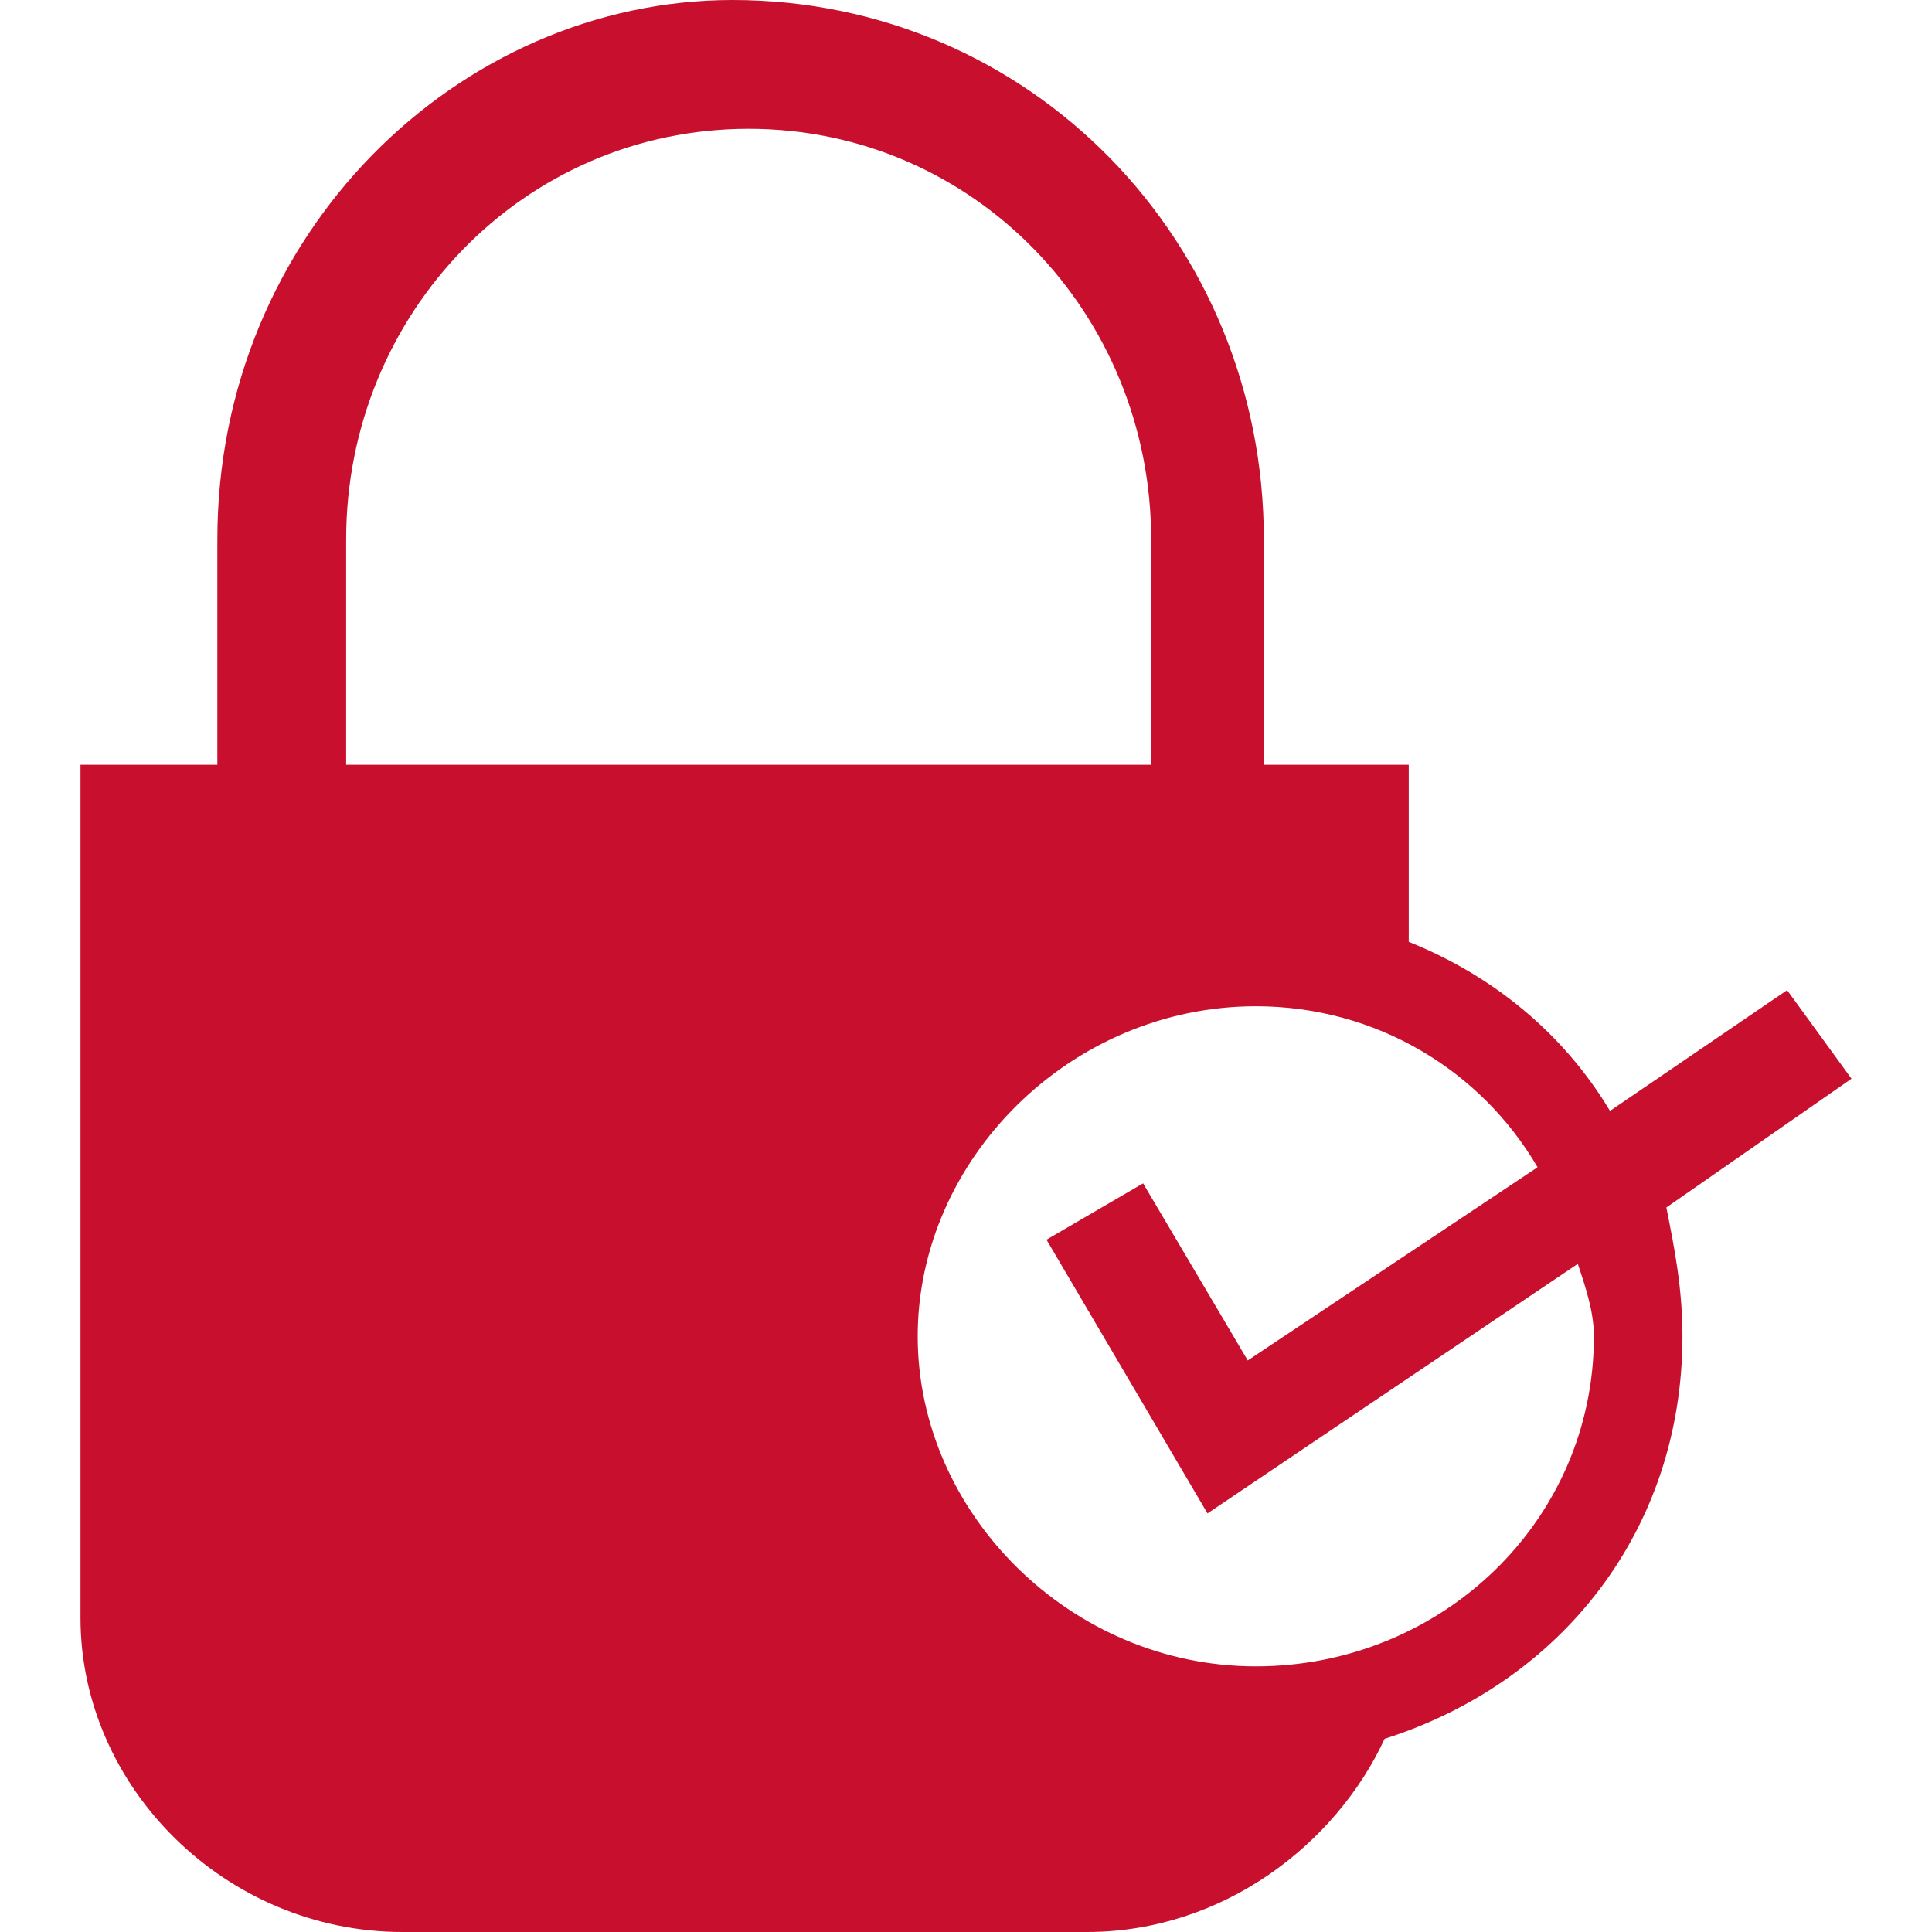 <?xml version="1.0" encoding="utf-8"?>
<!-- Generator: Adobe Illustrator 26.2.1, SVG Export Plug-In . SVG Version: 6.00 Build 0)  -->
<svg version="1.1" id="Layer_1" xmlns="http://www.w3.org/2000/svg" xmlns:xlink="http://www.w3.org/1999/xlink" x="0px" y="0px"
	 viewBox="0 0 24 24" style="enable-background:new 0 0 24 24;" xml:space="preserve">
<style type="text/css">
	.st0{fill-rule:evenodd;clip-rule:evenodd;fill:#C8102E;}
</style>
<g id="Icon-_x2F_-Feature-_x2F_-read-only">
	<path id="Read-Only" class="st0" d="M23,13.4l-0.8-1.1l-2.2,1.5c-0.6-1-1.5-1.7-2.5-2.1V9.5h-1.8V6.7c0-3.7-2.9-6.7-6.6-6.7
		C5.7,0,2.7,2.9,2.7,6.7v2.8H1v10.6C1,22.2,2.8,24,5,24h8.5c1.7,0,3.1-1.1,3.7-2.4c2.2-0.7,3.7-2.6,3.7-5c0-0.6-0.1-1.1-0.2-1.6
		L23,13.4z M4.3,9.5V6.7c0-2.8,2.2-5.1,5-5.1s5,2.3,5,5.1v2.8H4.3z M19.8,16.6c0,2.3-1.9,4.1-4.2,4.1s-4.2-1.9-4.2-4.1
		s1.9-4.1,4.2-4.1c1.5,0,2.8,0.8,3.5,2l-3.6,2.4l-1.3-2.2L13,15.4l2,3.4l4.6-3.1C19.7,16,19.8,16.3,19.8,16.6z"/>
</g>
</svg>

